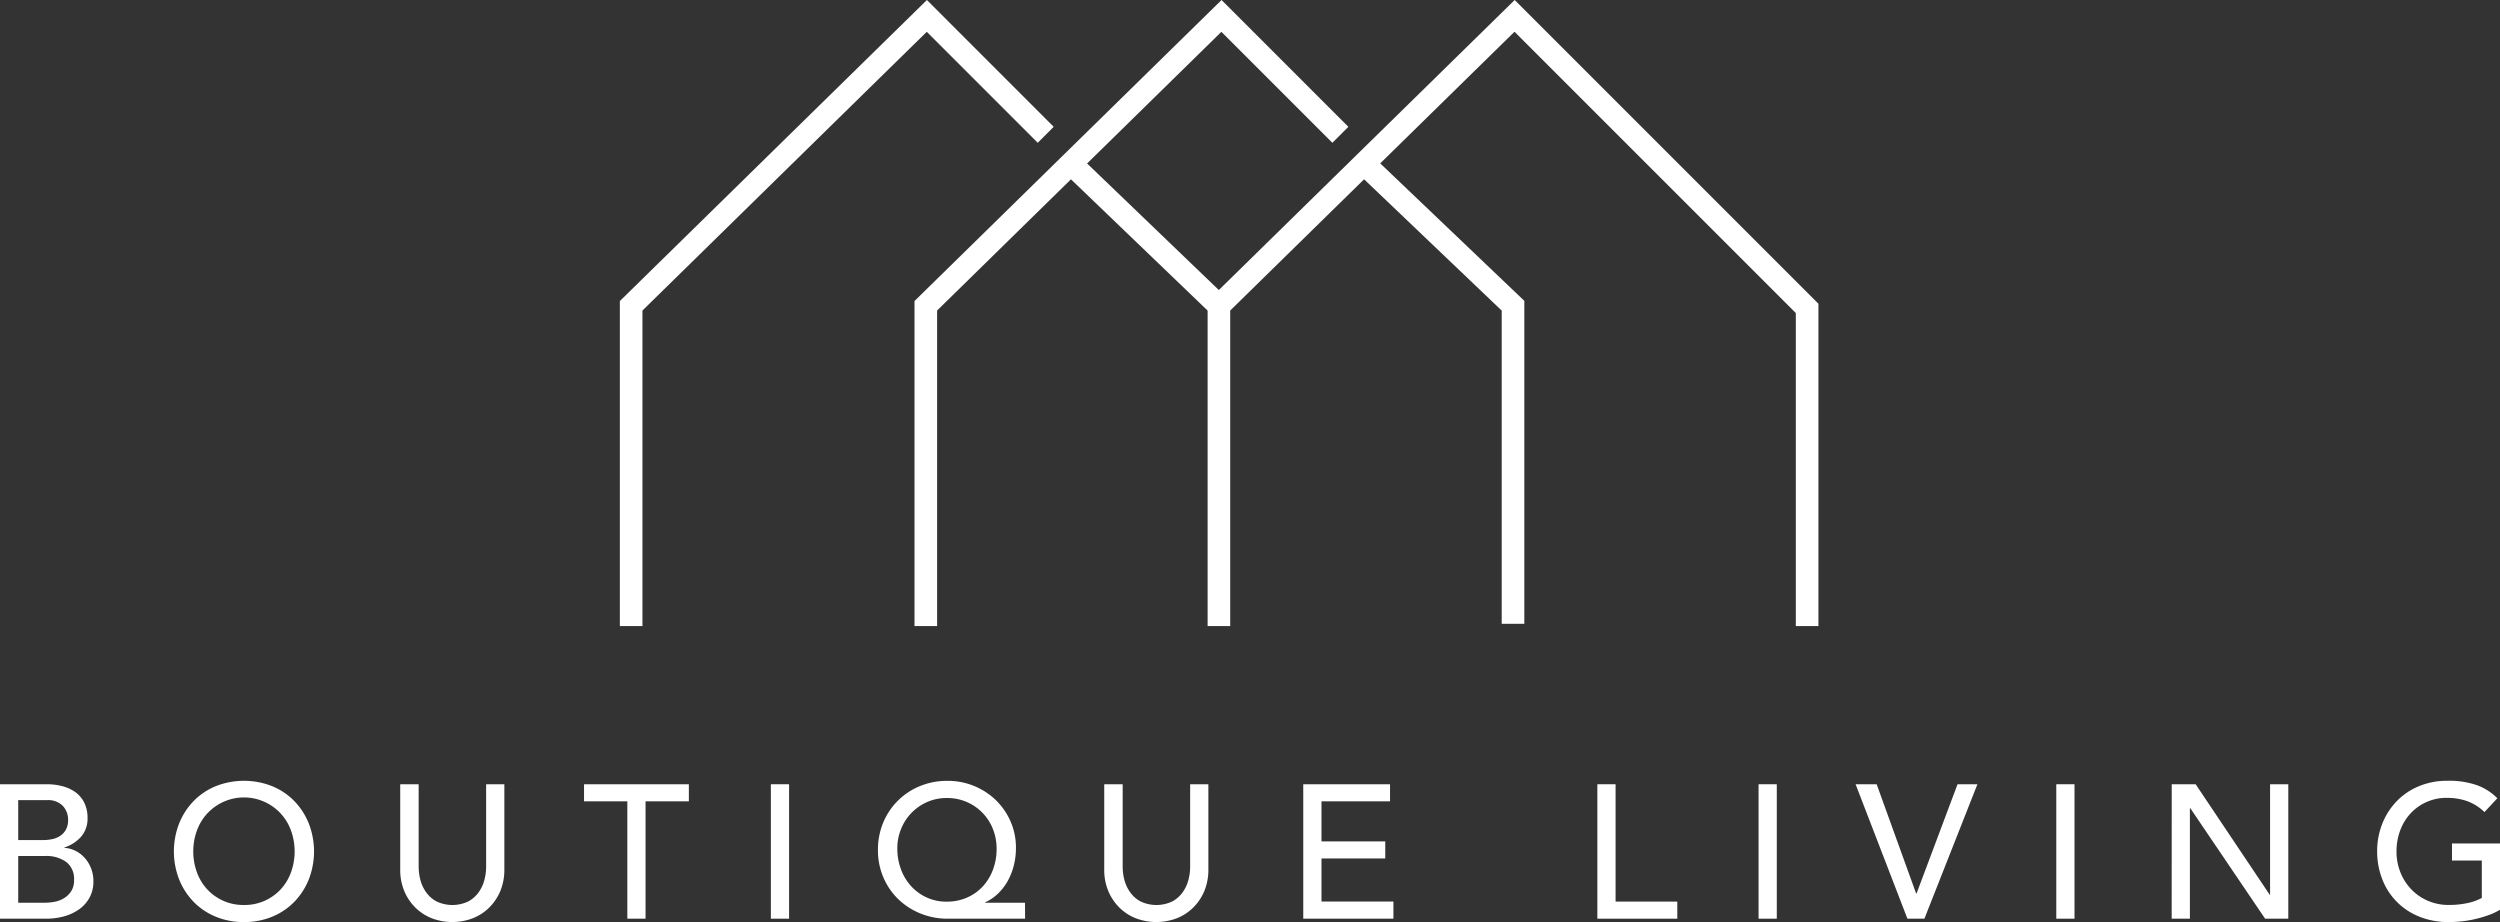 <svg xmlns="http://www.w3.org/2000/svg" xmlns:xlink="http://www.w3.org/1999/xlink" width="150.941" height="55.673" viewBox="0 0 150.941 55.673">
  <rect x="0" y="0" width="150.941" height="55.673" fill="#333333" stroke="none"/>
  <defs>
    <clipPath id="clip-path">
      <rect id="Rectangle_8" data-name="Rectangle 8" width="150.941" height="55.673" fill="none"/>
    </clipPath>
  </defs>
  <g id="Group_6" data-name="Group 6" transform="translate(0 0)">
    <path id="Path_14" data-name="Path 14" d="M49.663,0,31.123,18.176V37.8h1.365V18.748L49.654,1.921l6.7,6.7.964-.964Z" transform="translate(6.301 0)" fill="#fff"/>
    <path id="Path_15" data-name="Path 15" d="M82.155,0,64.292,17.511,56.339,9.87l8.108-7.949,6.7,6.7.966-.964L64.457,0,45.918,18.176V37.8h1.365V18.748l8.082-7.922,8.25,7.925V37.8h1.365V18.748l8.083-7.923,8.309,7.928V37.664h1.365v-19.5l-8.7-8.3,8.108-7.948L99.129,18.9V37.8h1.365V18.339Z" transform="translate(9.296 0)" fill="#fff"/>
    <g id="Group_5" data-name="Group 5" transform="translate(0 0)">
      <g id="Group_4" data-name="Group 4" clip-path="url(#clip-path)">
        <path id="Path_16" data-name="Path 16" d="M0,39.378H2.82a3.639,3.639,0,0,1,.98.126,2.3,2.3,0,0,1,.779.373,1.719,1.719,0,0,1,.516.63,2.012,2.012,0,0,1,.19.9,1.66,1.66,0,0,1-.39,1.14,2.284,2.284,0,0,1-1.009.648v.023a1.722,1.722,0,0,1,.688.189,1.871,1.871,0,0,1,.556.435,2.1,2.1,0,0,1,.51,1.394,2.021,2.021,0,0,1-.224.968,2.092,2.092,0,0,1-.613.706,2.877,2.877,0,0,1-.905.435,3.973,3.973,0,0,1-1.112.149H0Zm1.1,3.37H2.6a2.607,2.607,0,0,0,.584-.063,1.312,1.312,0,0,0,.482-.213,1.076,1.076,0,0,0,.326-.378,1.2,1.2,0,0,0,.12-.563,1.231,1.231,0,0,0-.309-.837,1.231,1.231,0,0,0-.974-.355H1.1Zm0,3.783H2.716a3.306,3.306,0,0,0,.557-.052,1.654,1.654,0,0,0,.568-.207,1.391,1.391,0,0,0,.446-.417,1.2,1.2,0,0,0,.184-.7A1.28,1.28,0,0,0,4,44.072a2.039,2.039,0,0,0-1.272-.361H1.1Z" transform="translate(0 7.972)" fill="#fff"/>
        <path id="Path_17" data-name="Path 17" d="M12.962,47.735a4.384,4.384,0,0,1-1.709-.327,3.967,3.967,0,0,1-1.335-.9,4.156,4.156,0,0,1-.872-1.353,4.665,4.665,0,0,1,0-3.37,4.156,4.156,0,0,1,.872-1.353,3.966,3.966,0,0,1,1.335-.9,4.624,4.624,0,0,1,3.416,0,3.96,3.96,0,0,1,1.336.9,4.175,4.175,0,0,1,.872,1.353,4.665,4.665,0,0,1,0,3.37,4.175,4.175,0,0,1-.872,1.353,3.96,3.96,0,0,1-1.336.9,4.374,4.374,0,0,1-1.707.327m0-1.032a2.972,2.972,0,0,0,1.261-.259,3.009,3.009,0,0,0,.963-.693,3.052,3.052,0,0,0,.618-1.027,3.726,3.726,0,0,0,0-2.51,3.052,3.052,0,0,0-.618-1.027,3.019,3.019,0,0,0-5.067,1.027,3.707,3.707,0,0,0,0,2.51,3.035,3.035,0,0,0,.619,1.027,2.953,2.953,0,0,0,2.223.951" transform="translate(1.768 7.937)" fill="#fff"/>
        <path id="Path_18" data-name="Path 18" d="M21.206,39.378v4.976a3.212,3.212,0,0,0,.1.785,2.263,2.263,0,0,0,.344.75,1.848,1.848,0,0,0,.63.562,2.24,2.24,0,0,0,1.926,0,1.848,1.848,0,0,0,.63-.562,2.263,2.263,0,0,0,.344-.75,3.213,3.213,0,0,0,.1-.785V39.378h1.1v5.148a3.336,3.336,0,0,1-.24,1.289,3.077,3.077,0,0,1-.665,1,2.943,2.943,0,0,1-1,.654,3.471,3.471,0,0,1-2.477,0,2.932,2.932,0,0,1-1-.654,3.058,3.058,0,0,1-.665-1,3.314,3.314,0,0,1-.24-1.289V39.378Z" transform="translate(4.071 7.972)" fill="#fff"/>
        <path id="Path_19" data-name="Path 19" d="M31.939,40.41H29.325V39.378h6.329V40.41H33.039v7.085h-1.1Z" transform="translate(5.937 7.972)" fill="#fff"/>
        <rect id="Rectangle_5" data-name="Rectangle 5" width="1.1" height="8.117" transform="translate(46.542 47.35)" fill="#fff"/>
        <path id="Path_20" data-name="Path 20" d="M52.967,47.529H48.289a4.328,4.328,0,0,1-1.628-.309,4.168,4.168,0,0,1-1.341-.86,4.017,4.017,0,0,1-.905-1.313,4.115,4.115,0,0,1-.333-1.668,4.227,4.227,0,0,1,.321-1.657,4.042,4.042,0,0,1,2.219-2.2,4.29,4.29,0,0,1,1.657-.315A4.169,4.169,0,0,1,51.2,40.37a4.05,4.05,0,0,1,.887,1.284,3.927,3.927,0,0,1,.327,1.611,4.281,4.281,0,0,1-.12,1.014,3.879,3.879,0,0,1-.355.934,3.276,3.276,0,0,1-.586.78,2.8,2.8,0,0,1-.8.55v.023h2.407ZM48.244,46.5a2.968,2.968,0,0,0,1.22-.247,2.866,2.866,0,0,0,.952-.676,3.077,3.077,0,0,0,.613-1.015,3.572,3.572,0,0,0,.218-1.249,3.221,3.221,0,0,0-.224-1.2,2.948,2.948,0,0,0-2.78-1.869,2.893,2.893,0,0,0-1.187.24,2.967,2.967,0,0,0-.945.653,3.029,3.029,0,0,0-.631.969,3.082,3.082,0,0,0-.228,1.187,3.545,3.545,0,0,0,.218,1.249,3.1,3.1,0,0,0,.613,1.02,2.862,2.862,0,0,0,2.161.94" transform="translate(8.925 7.938)" fill="#fff"/>
        <path id="Path_21" data-name="Path 21" d="M56.556,39.378v4.976a3.212,3.212,0,0,0,.1.785,2.263,2.263,0,0,0,.344.75,1.848,1.848,0,0,0,.63.562,2.24,2.24,0,0,0,1.926,0,1.848,1.848,0,0,0,.63-.562,2.263,2.263,0,0,0,.344-.75,3.213,3.213,0,0,0,.1-.785V39.378h1.1v5.148a3.336,3.336,0,0,1-.24,1.289,3.058,3.058,0,0,1-.665,1,2.943,2.943,0,0,1-1,.654,3.471,3.471,0,0,1-2.477,0,2.932,2.932,0,0,1-1-.654,3.058,3.058,0,0,1-.665-1,3.314,3.314,0,0,1-.24-1.289V39.378Z" transform="translate(11.227 7.972)" fill="#fff"/>
        <path id="Path_22" data-name="Path 22" d="M65.438,39.378h5.239v1.032H66.538v2.419h3.851V43.86H66.538v2.6h4.344v1.032H65.438Z" transform="translate(13.248 7.972)" fill="#fff"/>
        <path id="Path_23" data-name="Path 23" d="M80.205,39.378h1.1v7.085h3.726v1.032H80.205Z" transform="translate(16.238 7.972)" fill="#fff"/>
        <rect id="Rectangle_6" data-name="Rectangle 6" width="1.1" height="8.117" transform="translate(106.176 47.35)" fill="#fff"/>
        <path id="Path_24" data-name="Path 24" d="M93.171,39.378h1.272l2.384,6.6h.023l2.476-6.6h1.2l-3.2,8.117H96.3Z" transform="translate(18.863 7.972)" fill="#fff"/>
        <rect id="Rectangle_7" data-name="Rectangle 7" width="1.1" height="8.117" transform="translate(124.151 47.35)" fill="#fff"/>
        <path id="Path_25" data-name="Path 25" d="M109.044,39.378h1.444l4.471,6.672h.023V39.378h1.1v8.117h-1.4l-4.518-6.672h-.023v6.672h-1.1Z" transform="translate(22.077 7.972)" fill="#fff"/>
        <path id="Path_26" data-name="Path 26" d="M126.776,42.989v4a3.643,3.643,0,0,1-.677.321,6.923,6.923,0,0,1-.785.234,6.536,6.536,0,0,1-.825.144,7.365,7.365,0,0,1-.785.046,4.652,4.652,0,0,1-1.84-.344,3.94,3.94,0,0,1-2.213-2.287,4.587,4.587,0,0,1-.292-1.634,4.444,4.444,0,0,1,.315-1.685,4.172,4.172,0,0,1,.871-1.353,3.983,3.983,0,0,1,1.336-.9,4.38,4.38,0,0,1,1.709-.327,5.077,5.077,0,0,1,1.834.28,3.382,3.382,0,0,1,1.192.774l-.779.837a2.885,2.885,0,0,0-1.067-.671,3.662,3.662,0,0,0-1.18-.189,2.947,2.947,0,0,0-2.225.951,3.074,3.074,0,0,0-.619,1.027,3.586,3.586,0,0,0-.218,1.254,3.359,3.359,0,0,0,.24,1.278,3.184,3.184,0,0,0,.665,1.027,3.082,3.082,0,0,0,1,.682,3.139,3.139,0,0,0,1.249.247,5.352,5.352,0,0,0,1.106-.109,3.115,3.115,0,0,0,.889-.315V44.021h-1.8V42.989Z" transform="translate(24.165 7.937)" fill="#fff"/>
      </g>
    </g>
  </g>
</svg>
